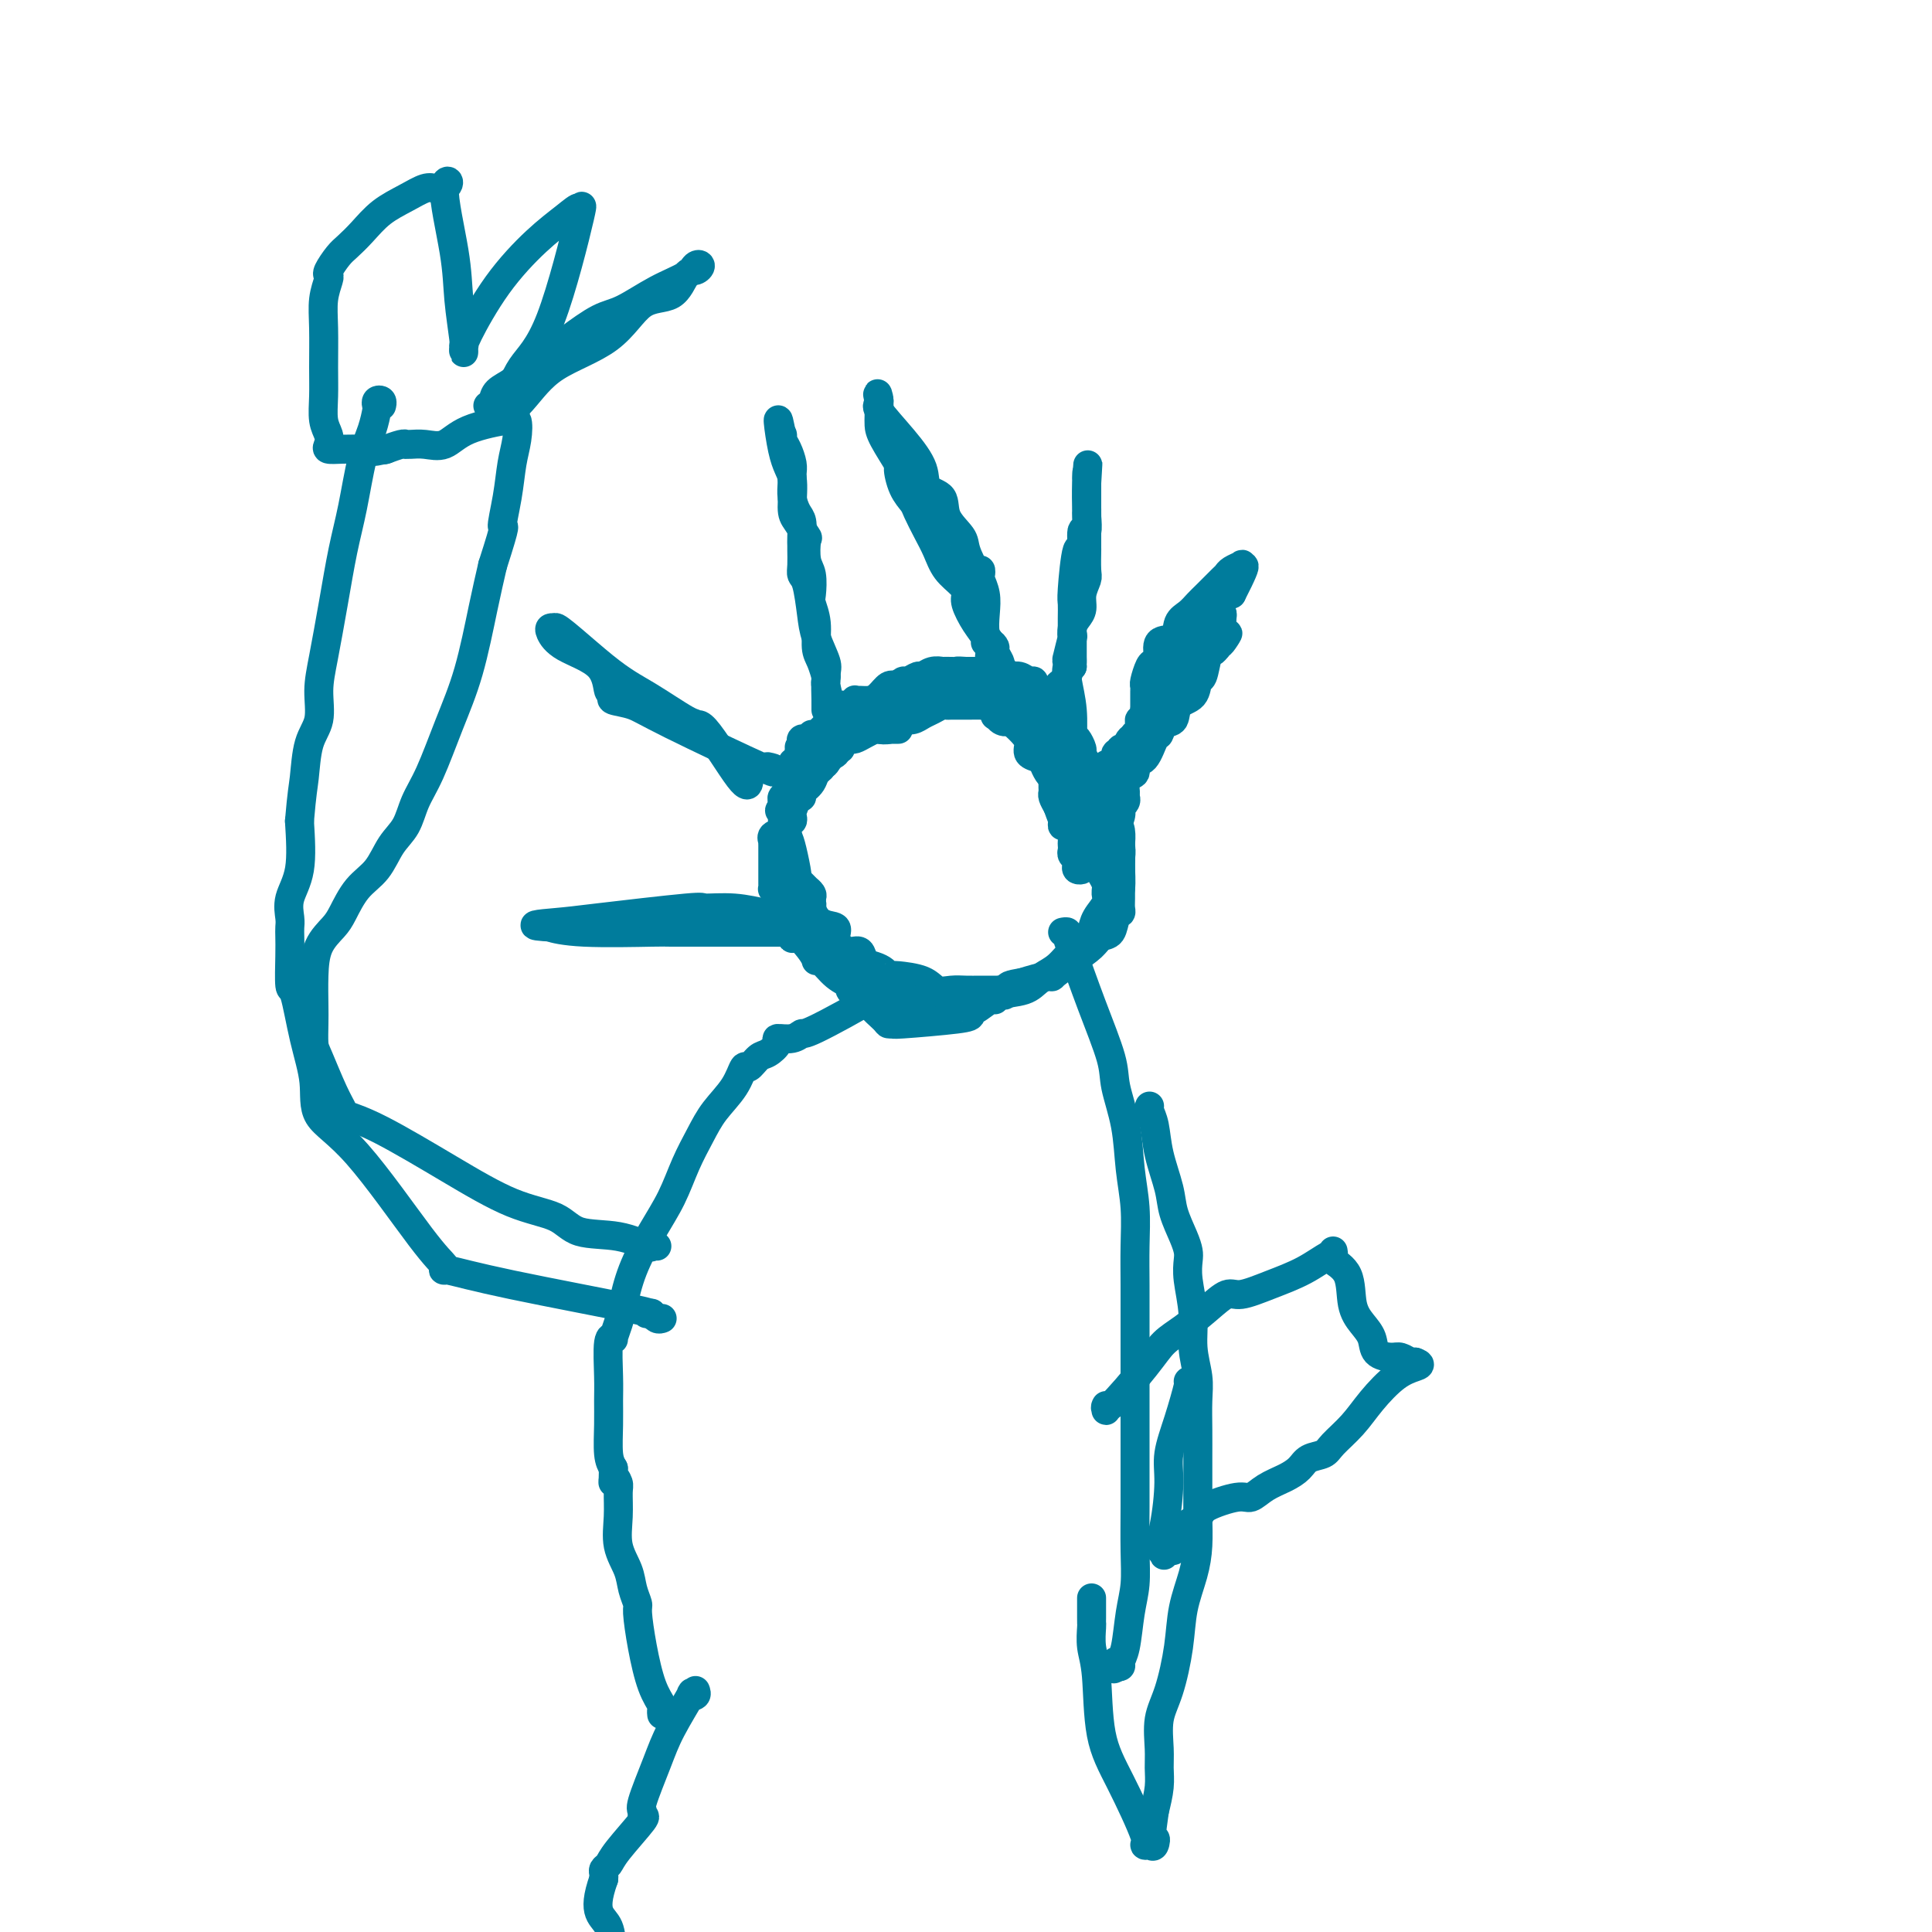 <svg viewBox='0 0 400 400' version='1.1' xmlns='http://www.w3.org/2000/svg' xmlns:xlink='http://www.w3.org/1999/xlink'><g fill='none' stroke='#007C9C' stroke-width='6' stroke-linecap='round' stroke-linejoin='round'><path d='M186,151c-0.335,-0.000 -0.669,-0.001 -1,0c-0.331,0.001 -0.657,0.003 -1,0c-0.343,-0.003 -0.701,-0.011 -1,0c-0.299,0.011 -0.539,0.041 -1,0c-0.461,-0.041 -1.142,-0.154 -2,0c-0.858,0.154 -1.892,0.576 -3,1c-1.108,0.424 -2.289,0.849 -3,1c-0.711,0.151 -0.951,0.029 -1,0c-0.049,-0.029 0.093,0.035 0,0c-0.093,-0.035 -0.420,-0.169 -1,0c-0.580,0.169 -1.412,0.641 -2,1c-0.588,0.359 -0.931,0.603 -1,1c-0.069,0.397 0.137,0.946 0,1c-0.137,0.054 -0.615,-0.385 -1,0c-0.385,0.385 -0.676,1.596 -1,2c-0.324,0.404 -0.679,0.001 -1,0c-0.321,-0.001 -0.607,0.399 -1,1c-0.393,0.601 -0.894,1.404 -1,2c-0.106,0.596 0.182,0.986 0,1c-0.182,0.014 -0.833,-0.347 -1,0c-0.167,0.347 0.151,1.402 0,2c-0.151,0.598 -0.771,0.738 -1,1c-0.229,0.262 -0.065,0.646 0,1c0.065,0.354 0.033,0.677 0,1'/><path d='M162,167c-1.224,1.870 -0.286,0.046 0,0c0.286,-0.046 -0.082,1.686 0,3c0.082,1.314 0.613,2.211 1,3c0.387,0.789 0.630,1.469 1,3c0.370,1.531 0.869,3.912 1,5c0.131,1.088 -0.105,0.883 0,1c0.105,0.117 0.550,0.556 1,1c0.450,0.444 0.904,0.894 1,1c0.096,0.106 -0.166,-0.133 0,0c0.166,0.133 0.760,0.637 1,1c0.240,0.363 0.127,0.587 0,1c-0.127,0.413 -0.266,1.017 0,2c0.266,0.983 0.939,2.345 2,3c1.061,0.655 2.512,0.605 3,1c0.488,0.395 0.014,1.237 0,2c-0.014,0.763 0.433,1.447 1,2c0.567,0.553 1.255,0.974 2,1c0.745,0.026 1.547,-0.343 2,0c0.453,0.343 0.556,1.398 1,2c0.444,0.602 1.229,0.749 2,1c0.771,0.251 1.530,0.605 2,1c0.470,0.395 0.653,0.831 1,1c0.347,0.169 0.858,0.070 1,0c0.142,-0.070 -0.086,-0.110 1,0c1.086,0.110 3.487,0.369 5,1c1.513,0.631 2.139,1.633 3,2c0.861,0.367 1.957,0.098 3,0c1.043,-0.098 2.032,-0.026 3,0c0.968,0.026 1.914,0.007 3,0c1.086,-0.007 2.310,-0.002 3,0c0.690,0.002 0.845,0.001 1,0'/><path d='M207,205c2.183,-0.177 1.140,-0.618 2,-1c0.860,-0.382 3.621,-0.704 5,-1c1.379,-0.296 1.374,-0.567 2,-1c0.626,-0.433 1.884,-1.029 3,-2c1.116,-0.971 2.092,-2.318 3,-3c0.908,-0.682 1.748,-0.699 2,-1c0.252,-0.301 -0.082,-0.885 0,-1c0.082,-0.115 0.582,0.240 1,0c0.418,-0.240 0.754,-1.075 1,-2c0.246,-0.925 0.402,-1.940 1,-3c0.598,-1.060 1.639,-2.165 2,-3c0.361,-0.835 0.041,-1.400 0,-2c-0.041,-0.600 0.197,-1.234 0,-2c-0.197,-0.766 -0.830,-1.664 -1,-2c-0.170,-0.336 0.124,-0.111 0,-1c-0.124,-0.889 -0.665,-2.892 -1,-4c-0.335,-1.108 -0.466,-1.321 -1,-2c-0.534,-0.679 -1.473,-1.824 -2,-3c-0.527,-1.176 -0.641,-2.384 -1,-3c-0.359,-0.616 -0.961,-0.641 -1,-1c-0.039,-0.359 0.485,-1.052 0,-2c-0.485,-0.948 -1.980,-2.151 -3,-3c-1.020,-0.849 -1.565,-1.344 -2,-2c-0.435,-0.656 -0.760,-1.474 -1,-2c-0.240,-0.526 -0.397,-0.761 -1,-1c-0.603,-0.239 -1.654,-0.484 -2,-1c-0.346,-0.516 0.012,-1.304 0,-2c-0.012,-0.696 -0.395,-1.300 -1,-2c-0.605,-0.700 -1.432,-1.496 -2,-2c-0.568,-0.504 -0.877,-0.715 -1,-1c-0.123,-0.285 -0.062,-0.642 0,-1'/><path d='M209,148c-2.147,-2.796 -1.013,-1.285 -1,-1c0.013,0.285 -1.094,-0.656 -2,-1c-0.906,-0.344 -1.612,-0.092 -2,0c-0.388,0.092 -0.457,0.025 -1,0c-0.543,-0.025 -1.559,-0.008 -2,0c-0.441,0.008 -0.306,0.005 -1,0c-0.694,-0.005 -2.216,-0.013 -3,0c-0.784,0.013 -0.829,0.046 -1,0c-0.171,-0.046 -0.469,-0.170 -1,0c-0.531,0.170 -1.295,0.634 -2,1c-0.705,0.366 -1.352,0.633 -2,1c-0.648,0.367 -1.297,0.834 -2,1c-0.703,0.166 -1.460,0.029 -2,0c-0.540,-0.029 -0.865,0.048 -1,0c-0.135,-0.048 -0.082,-0.223 0,0c0.082,0.223 0.191,0.844 0,1c-0.191,0.156 -0.684,-0.151 -1,0c-0.316,0.151 -0.456,0.762 -1,1c-0.544,0.238 -1.494,0.102 -2,0c-0.506,-0.102 -0.569,-0.171 -1,0c-0.431,0.171 -1.229,0.581 -2,1c-0.771,0.419 -1.513,0.847 -2,1c-0.487,0.153 -0.718,0.032 -1,0c-0.282,-0.032 -0.613,0.027 -1,0c-0.387,-0.027 -0.828,-0.140 -1,0c-0.172,0.140 -0.074,0.532 0,1c0.074,0.468 0.123,1.012 0,1c-0.123,-0.012 -0.418,-0.580 -1,0c-0.582,0.580 -1.452,2.309 -2,3c-0.548,0.691 -0.774,0.346 -1,0'/><path d='M170,158c-0.818,0.846 -0.863,0.462 -1,1c-0.137,0.538 -0.366,1.999 -1,3c-0.634,1.001 -1.671,1.543 -2,2c-0.329,0.457 0.052,0.829 0,1c-0.052,0.171 -0.535,0.143 -1,0c-0.465,-0.143 -0.911,-0.399 -1,0c-0.089,0.399 0.179,1.455 0,2c-0.179,0.545 -0.804,0.581 -1,1c-0.196,0.419 0.039,1.221 0,2c-0.039,0.779 -0.350,1.533 -1,2c-0.650,0.467 -1.638,0.646 -2,1c-0.362,0.354 -0.097,0.882 0,1c0.097,0.118 0.026,-0.174 0,0c-0.026,0.174 -0.007,0.813 0,1c0.007,0.187 0.002,-0.077 0,0c-0.002,0.077 -0.000,0.494 0,1c0.000,0.506 -0.001,1.102 0,2c0.001,0.898 0.003,2.097 0,3c-0.003,0.903 -0.012,1.510 0,2c0.012,0.490 0.045,0.862 0,1c-0.045,0.138 -0.170,0.040 0,0c0.170,-0.040 0.633,-0.022 1,1c0.367,1.022 0.638,3.048 1,4c0.362,0.952 0.815,0.830 1,1c0.185,0.170 0.101,0.633 0,1c-0.101,0.367 -0.220,0.637 0,1c0.220,0.363 0.777,0.818 1,1c0.223,0.182 0.111,0.091 0,0'/><path d='M164,193c0.390,2.887 -0.633,0.104 0,0c0.633,-0.104 2.924,2.472 4,4c1.076,1.528 0.939,2.007 1,2c0.061,-0.007 0.322,-0.499 1,0c0.678,0.499 1.773,1.989 3,3c1.227,1.011 2.585,1.542 3,2c0.415,0.458 -0.113,0.844 0,1c0.113,0.156 0.867,0.084 1,0c0.133,-0.084 -0.354,-0.180 0,0c0.354,0.180 1.548,0.637 4,1c2.452,0.363 6.160,0.634 8,1c1.840,0.366 1.810,0.827 2,1c0.190,0.173 0.600,0.057 1,0c0.400,-0.057 0.790,-0.054 1,0c0.210,0.054 0.241,0.158 1,0c0.759,-0.158 2.245,-0.578 3,-1c0.755,-0.422 0.780,-0.844 1,-1c0.220,-0.156 0.634,-0.044 1,0c0.366,0.044 0.683,0.022 1,0'/><path d='M200,206c3.971,0.002 4.399,0.008 5,0c0.601,-0.008 1.374,-0.030 2,0c0.626,0.030 1.105,0.113 1,0c-0.105,-0.113 -0.794,-0.423 0,-1c0.794,-0.577 3.071,-1.420 5,-2c1.929,-0.580 3.509,-0.896 4,-1c0.491,-0.104 -0.107,0.005 0,0c0.107,-0.005 0.920,-0.124 1,0c0.080,0.124 -0.574,0.491 0,0c0.574,-0.491 2.377,-1.841 4,-3c1.623,-1.159 3.066,-2.128 4,-3c0.934,-0.872 1.361,-1.648 2,-2c0.639,-0.352 1.492,-0.282 2,-1c0.508,-0.718 0.672,-2.226 1,-3c0.328,-0.774 0.820,-0.816 1,-1c0.180,-0.184 0.048,-0.511 0,-1c-0.048,-0.489 -0.013,-1.141 0,-2c0.013,-0.859 0.003,-1.923 0,-3c-0.003,-1.077 -0.001,-2.165 0,-3c0.001,-0.835 0.000,-1.418 0,-2'/><path d='M232,178c0.158,-2.290 0.052,-2.017 0,-2c-0.052,0.017 -0.051,-0.224 0,-1c0.051,-0.776 0.152,-2.089 0,-3c-0.152,-0.911 -0.556,-1.421 -1,-2c-0.444,-0.579 -0.927,-1.225 -1,-2c-0.073,-0.775 0.265,-1.677 0,-2c-0.265,-0.323 -1.133,-0.065 -2,-1c-0.867,-0.935 -1.734,-3.061 -2,-4c-0.266,-0.939 0.069,-0.690 0,-1c-0.069,-0.310 -0.543,-1.180 -1,-2c-0.457,-0.820 -0.899,-1.590 -1,-2c-0.101,-0.410 0.139,-0.461 0,-1c-0.139,-0.539 -0.657,-1.567 -1,-2c-0.343,-0.433 -0.511,-0.273 -1,-1c-0.489,-0.727 -1.297,-2.341 -2,-3c-0.703,-0.659 -1.299,-0.361 -2,-1c-0.701,-0.639 -1.508,-2.214 -2,-3c-0.492,-0.786 -0.670,-0.784 -1,-1c-0.330,-0.216 -0.812,-0.650 -1,-1c-0.188,-0.350 -0.082,-0.614 0,-1c0.082,-0.386 0.139,-0.892 0,-1c-0.139,-0.108 -0.474,0.181 -1,0c-0.526,-0.181 -1.243,-0.833 -2,-1c-0.757,-0.167 -1.554,0.151 -2,0c-0.446,-0.151 -0.542,-0.773 -1,-1c-0.458,-0.227 -1.277,-0.061 -2,0c-0.723,0.061 -1.348,0.016 -2,0c-0.652,-0.016 -1.329,-0.005 -2,0c-0.671,0.005 -1.335,0.002 -2,0'/><path d='M200,139c-2.128,-0.155 -1.949,-0.043 -2,0c-0.051,0.043 -0.332,0.015 -1,0c-0.668,-0.015 -1.722,-0.019 -2,0c-0.278,0.019 0.220,0.062 0,0c-0.220,-0.062 -1.158,-0.228 -2,0c-0.842,0.228 -1.588,0.849 -2,1c-0.412,0.151 -0.489,-0.167 -1,0c-0.511,0.167 -1.456,0.819 -2,1c-0.544,0.181 -0.685,-0.110 -1,0c-0.315,0.110 -0.802,0.622 -1,1c-0.198,0.378 -0.107,0.622 0,1c0.107,0.378 0.232,0.889 0,1c-0.232,0.111 -0.819,-0.177 -1,0c-0.181,0.177 0.043,0.821 0,1c-0.043,0.179 -0.353,-0.105 -1,0c-0.647,0.105 -1.629,0.601 -2,1c-0.371,0.399 -0.130,0.702 0,1c0.130,0.298 0.150,0.590 0,1c-0.150,0.410 -0.470,0.937 -1,1c-0.530,0.063 -1.269,-0.338 -2,0c-0.731,0.338 -1.452,1.414 -2,2c-0.548,0.586 -0.922,0.682 -1,1c-0.078,0.318 0.138,0.859 0,1c-0.138,0.141 -0.632,-0.117 -1,0c-0.368,0.117 -0.610,0.609 -1,1c-0.390,0.391 -0.928,0.682 -1,1c-0.072,0.318 0.321,0.663 0,1c-0.321,0.337 -1.356,0.668 -2,1c-0.644,0.332 -0.898,0.666 -1,1c-0.102,0.334 -0.051,0.667 0,1'/><path d='M170,159c-2.791,2.798 -1.269,0.792 -1,0c0.269,-0.792 -0.715,-0.371 -1,0c-0.285,0.371 0.130,0.690 0,1c-0.130,0.310 -0.804,0.610 -1,1c-0.196,0.390 0.087,0.872 0,1c-0.087,0.128 -0.546,-0.096 -1,0c-0.454,0.096 -0.905,0.513 -1,1c-0.095,0.487 0.167,1.044 0,2c-0.167,0.956 -0.763,2.312 -1,3c-0.237,0.688 -0.116,0.708 0,1c0.116,0.292 0.226,0.856 0,1c-0.226,0.144 -0.789,-0.131 -1,0c-0.211,0.131 -0.069,0.668 0,1c0.069,0.332 0.064,0.460 0,1c-0.064,0.540 -0.189,1.492 0,3c0.189,1.508 0.691,3.571 1,5c0.309,1.429 0.426,2.225 1,3c0.574,0.775 1.604,1.531 2,2c0.396,0.469 0.159,0.651 0,1c-0.159,0.349 -0.239,0.864 0,1c0.239,0.136 0.796,-0.108 1,0c0.204,0.108 0.055,0.568 0,1c-0.055,0.432 -0.016,0.838 0,1c0.016,0.162 0.008,0.081 0,0'/><path d='M168,189c1.069,3.050 1.243,1.675 2,2c0.757,0.325 2.098,2.350 3,4c0.902,1.650 1.365,2.926 2,4c0.635,1.074 1.442,1.947 2,3c0.558,1.053 0.869,2.287 1,3c0.131,0.713 0.084,0.905 0,1c-0.084,0.095 -0.206,0.092 0,0c0.206,-0.092 0.739,-0.274 1,0c0.261,0.274 0.249,1.002 1,2c0.751,0.998 2.264,2.264 3,3c0.736,0.736 0.695,0.941 1,1c0.305,0.059 0.957,-0.027 1,0c0.043,0.027 -0.523,0.167 2,0c2.523,-0.167 8.136,-0.641 11,-1c2.864,-0.359 2.978,-0.603 3,-1c0.022,-0.397 -0.047,-0.947 0,-1c0.047,-0.053 0.211,0.390 1,0c0.789,-0.390 2.203,-1.614 3,-2c0.797,-0.386 0.978,0.064 1,0c0.022,-0.064 -0.116,-0.643 1,-1c1.116,-0.357 3.485,-0.493 5,-1c1.515,-0.507 2.177,-1.385 3,-2c0.823,-0.615 1.809,-0.966 2,-1c0.191,-0.034 -0.413,0.249 0,0c0.413,-0.249 1.842,-1.028 3,-2c1.158,-0.972 2.045,-2.135 3,-3c0.955,-0.865 1.977,-1.433 3,-2'/><path d='M226,195c3.887,-2.260 1.105,-0.409 0,0c-1.105,0.409 -0.532,-0.624 0,-1c0.532,-0.376 1.022,-0.094 1,0c-0.022,0.094 -0.556,-0.001 0,-1c0.556,-0.999 2.203,-2.903 3,-4c0.797,-1.097 0.746,-1.387 1,-2c0.254,-0.613 0.814,-1.548 1,-3c0.186,-1.452 -0.002,-3.421 0,-5c0.002,-1.579 0.194,-2.770 0,-4c-0.194,-1.230 -0.774,-2.500 -1,-4c-0.226,-1.500 -0.098,-3.229 0,-4c0.098,-0.771 0.167,-0.585 0,-1c-0.167,-0.415 -0.570,-1.430 -1,-2c-0.430,-0.570 -0.887,-0.694 -1,-1c-0.113,-0.306 0.119,-0.793 0,-1c-0.119,-0.207 -0.589,-0.135 -1,0c-0.411,0.135 -0.765,0.333 -1,0c-0.235,-0.333 -0.352,-1.196 -1,-2c-0.648,-0.804 -1.827,-1.547 -3,-2c-1.173,-0.453 -2.342,-0.615 -3,-1c-0.658,-0.385 -0.807,-0.994 -1,-1c-0.193,-0.006 -0.431,0.590 -1,0c-0.569,-0.590 -1.468,-2.364 -2,-3c-0.532,-0.636 -0.695,-0.132 -1,0c-0.305,0.132 -0.752,-0.109 -2,-1c-1.248,-0.891 -3.298,-2.432 -4,-3c-0.702,-0.568 -0.058,-0.162 0,0c0.058,0.162 -0.471,0.081 -1,0'/><path d='M208,149c-3.347,-2.344 -0.714,-0.705 0,0c0.714,0.705 -0.492,0.476 -1,0c-0.508,-0.476 -0.319,-1.197 -1,-2c-0.681,-0.803 -2.231,-1.686 -3,-2c-0.769,-0.314 -0.756,-0.060 -1,0c-0.244,0.060 -0.745,-0.075 -1,0c-0.255,0.075 -0.266,0.360 -1,0c-0.734,-0.360 -2.192,-1.364 -4,-2c-1.808,-0.636 -3.965,-0.904 -5,-1c-1.035,-0.096 -0.949,-0.019 -1,0c-0.051,0.019 -0.240,-0.019 -1,0c-0.760,0.019 -2.091,0.096 -3,0c-0.909,-0.096 -1.396,-0.365 -2,0c-0.604,0.365 -1.324,1.365 -2,2c-0.676,0.635 -1.307,0.906 -2,1c-0.693,0.094 -1.446,0.010 -2,0c-0.554,-0.010 -0.909,0.053 -1,0c-0.091,-0.053 0.081,-0.220 0,0c-0.081,0.220 -0.414,0.829 -1,1c-0.586,0.171 -1.426,-0.097 -2,0c-0.574,0.097 -0.882,0.559 -1,1c-0.118,0.441 -0.046,0.859 0,1c0.046,0.141 0.066,0.003 0,0c-0.066,-0.003 -0.218,0.129 -1,1c-0.782,0.871 -2.194,2.482 -3,3c-0.806,0.518 -1.004,-0.058 -1,0c0.004,0.058 0.211,0.750 0,1c-0.211,0.250 -0.840,0.057 -1,0c-0.160,-0.057 0.149,0.023 0,0c-0.149,-0.023 -0.757,-0.149 -1,0c-0.243,0.149 -0.122,0.575 0,1'/><path d='M166,154c-1.193,1.355 -0.176,0.744 0,1c0.176,0.256 -0.488,1.380 -1,2c-0.512,0.620 -0.873,0.737 -1,1c-0.127,0.263 -0.020,0.672 0,1c0.020,0.328 -0.047,0.576 0,1c0.047,0.424 0.209,1.024 0,2c-0.209,0.976 -0.790,2.327 -1,3c-0.210,0.673 -0.049,0.669 0,1c0.049,0.331 -0.012,0.999 0,1c0.012,0.001 0.098,-0.664 0,-1c-0.098,-0.336 -0.381,-0.342 0,-1c0.381,-0.658 1.426,-1.969 2,-3c0.574,-1.031 0.679,-1.782 1,-2c0.321,-0.218 0.860,0.097 1,0c0.140,-0.097 -0.117,-0.607 0,-1c0.117,-0.393 0.609,-0.669 1,-1c0.391,-0.331 0.682,-0.719 1,-1c0.318,-0.281 0.663,-0.457 1,-1c0.337,-0.543 0.668,-1.455 1,-2c0.332,-0.545 0.666,-0.724 1,-1c0.334,-0.276 0.667,-0.650 1,-1c0.333,-0.350 0.667,-0.675 1,-1'/><path d='M174,151c1.907,-2.200 1.176,-0.702 1,0c-0.176,0.702 0.204,0.606 1,0c0.796,-0.606 2.009,-1.721 3,-2c0.991,-0.279 1.760,0.279 3,0c1.240,-0.279 2.949,-1.395 4,-2c1.051,-0.605 1.443,-0.701 2,-1c0.557,-0.299 1.280,-0.802 2,-1c0.720,-0.198 1.436,-0.092 2,0c0.564,0.092 0.977,0.168 1,0c0.023,-0.168 -0.344,-0.581 1,-1c1.344,-0.419 4.400,-0.844 6,-1c1.600,-0.156 1.743,-0.045 2,0c0.257,0.045 0.629,0.022 1,0'/><path d='M203,143c4.807,-1.242 2.325,-0.347 1,0c-1.325,0.347 -1.494,0.146 0,0c1.494,-0.146 4.651,-0.238 6,0c1.349,0.238 0.889,0.806 1,1c0.111,0.194 0.794,0.016 1,0c0.206,-0.016 -0.064,0.132 0,1c0.064,0.868 0.461,2.458 1,4c0.539,1.542 1.220,3.037 2,4c0.780,0.963 1.659,1.393 2,2c0.341,0.607 0.144,1.392 0,2c-0.144,0.608 -0.235,1.038 0,1c0.235,-0.038 0.795,-0.543 1,0c0.205,0.543 0.055,2.135 0,3c-0.055,0.865 -0.016,1.005 0,1c0.016,-0.005 0.007,-0.153 0,0c-0.007,0.153 -0.012,0.608 0,1c0.012,0.392 0.042,0.721 0,1c-0.042,0.279 -0.155,0.508 0,1c0.155,0.492 0.577,1.246 1,2'/><path d='M219,167c1.306,3.814 1.072,2.349 1,2c-0.072,-0.349 0.019,0.417 0,1c-0.019,0.583 -0.149,0.983 0,1c0.149,0.017 0.576,-0.350 1,0c0.424,0.350 0.846,1.417 1,2c0.154,0.583 0.040,0.681 0,1c-0.040,0.319 -0.007,0.859 0,1c0.007,0.141 -0.012,-0.117 0,0c0.012,0.117 0.055,0.609 0,1c-0.055,0.391 -0.206,0.680 0,1c0.206,0.320 0.771,0.672 1,1c0.229,0.328 0.121,0.631 0,1c-0.121,0.369 -0.256,0.803 0,1c0.256,0.197 0.904,0.156 1,0c0.096,-0.156 -0.359,-0.427 0,-1c0.359,-0.573 1.531,-1.450 2,-2c0.469,-0.550 0.234,-0.775 0,-1'/><path d='M226,176c0.493,-0.415 0.226,0.048 0,0c-0.226,-0.048 -0.412,-0.607 0,-1c0.412,-0.393 1.420,-0.618 2,-1c0.580,-0.382 0.730,-0.919 1,-1c0.270,-0.081 0.660,0.294 1,0c0.340,-0.294 0.631,-1.259 1,-2c0.369,-0.741 0.817,-1.259 1,-2c0.183,-0.741 0.102,-1.704 0,-2c-0.102,-0.296 -0.224,0.074 0,0c0.224,-0.074 0.795,-0.591 1,-1c0.205,-0.409 0.045,-0.709 0,-1c-0.045,-0.291 0.025,-0.571 0,-1c-0.025,-0.429 -0.145,-1.006 0,-2c0.145,-0.994 0.553,-2.405 1,-3c0.447,-0.595 0.931,-0.375 1,-1c0.069,-0.625 -0.277,-2.095 0,-3c0.277,-0.905 1.177,-1.243 2,-2c0.823,-0.757 1.569,-1.932 2,-3c0.431,-1.068 0.548,-2.028 1,-3c0.452,-0.972 1.239,-1.955 2,-3c0.761,-1.045 1.497,-2.151 2,-3c0.503,-0.849 0.772,-1.440 1,-2c0.228,-0.560 0.413,-1.089 1,-2c0.587,-0.911 1.574,-2.206 2,-3c0.426,-0.794 0.289,-1.089 1,-2c0.711,-0.911 2.268,-2.438 3,-4c0.732,-1.562 0.638,-3.161 1,-4c0.362,-0.839 1.181,-0.920 2,-1'/><path d='M255,123c4.652,-9.046 1.782,-5.159 1,-4c-0.782,1.159 0.524,-0.408 1,-1c0.476,-0.592 0.121,-0.208 0,0c-0.121,0.208 -0.008,0.241 0,0c0.008,-0.241 -0.090,-0.757 0,-1c0.090,-0.243 0.368,-0.213 0,0c-0.368,0.213 -1.383,0.609 -2,1c-0.617,0.391 -0.836,0.776 -1,1c-0.164,0.224 -0.272,0.285 -1,1c-0.728,0.715 -2.077,2.084 -3,3c-0.923,0.916 -1.421,1.381 -2,2c-0.579,0.619 -1.237,1.393 -2,2c-0.763,0.607 -1.629,1.048 -2,2c-0.371,0.952 -0.246,2.416 -1,3c-0.754,0.584 -2.387,0.287 -3,1c-0.613,0.713 -0.207,2.436 0,3c0.207,0.564 0.213,-0.031 0,0c-0.213,0.031 -0.646,0.690 -1,1c-0.354,0.310 -0.631,0.273 -1,1c-0.369,0.727 -0.831,2.218 -1,3c-0.169,0.782 -0.045,0.856 0,1c0.045,0.144 0.012,0.358 0,1c-0.012,0.642 -0.003,1.711 0,2c0.003,0.289 0.001,-0.203 0,0c-0.001,0.203 -0.000,1.102 0,2'/><path d='M237,147c-0.480,2.330 -0.180,1.154 0,1c0.180,-0.154 0.241,0.715 0,1c-0.241,0.285 -0.782,-0.013 -1,0c-0.218,0.013 -0.111,0.337 0,1c0.111,0.663 0.227,1.666 0,2c-0.227,0.334 -0.796,0.000 -1,0c-0.204,-0.000 -0.042,0.333 0,1c0.042,0.667 -0.035,1.666 0,2c0.035,0.334 0.181,0.001 0,0c-0.181,-0.001 -0.690,0.328 -1,1c-0.310,0.672 -0.423,1.685 -1,2c-0.577,0.315 -1.619,-0.069 -2,0c-0.381,0.069 -0.101,0.592 0,1c0.101,0.408 0.024,0.700 0,1c-0.024,0.300 0.004,0.609 0,1c-0.004,0.391 -0.040,0.864 0,1c0.040,0.136 0.154,-0.066 0,0c-0.154,0.066 -0.577,0.399 -1,1c-0.423,0.601 -0.845,1.469 -1,2c-0.155,0.531 -0.044,0.723 0,1c0.044,0.277 0.022,0.638 0,1'/><path d='M229,167c-1.301,3.104 -0.553,0.863 0,0c0.553,-0.863 0.913,-0.348 1,0c0.087,0.348 -0.097,0.531 0,0c0.097,-0.531 0.477,-1.774 1,-3c0.523,-1.226 1.191,-2.434 2,-3c0.809,-0.566 1.761,-0.489 2,-1c0.239,-0.511 -0.235,-1.608 0,-2c0.235,-0.392 1.181,-0.078 2,-1c0.819,-0.922 1.513,-3.080 2,-4c0.487,-0.920 0.768,-0.601 1,-1c0.232,-0.399 0.415,-1.516 1,-2c0.585,-0.484 1.571,-0.336 2,-1c0.429,-0.664 0.300,-2.140 1,-3c0.700,-0.860 2.229,-1.105 3,-2c0.771,-0.895 0.784,-2.439 1,-3c0.216,-0.561 0.635,-0.140 1,-1c0.365,-0.860 0.675,-3.001 1,-4c0.325,-0.999 0.664,-0.857 1,-1c0.336,-0.143 0.668,-0.572 1,-1'/><path d='M252,134c3.785,-5.267 1.746,-1.935 1,-1c-0.746,0.935 -0.200,-0.526 0,-1c0.200,-0.474 0.054,0.041 0,0c-0.054,-0.041 -0.017,-0.638 0,-1c0.017,-0.362 0.015,-0.489 0,-1c-0.015,-0.511 -0.042,-1.407 0,-2c0.042,-0.593 0.155,-0.884 0,-1c-0.155,-0.116 -0.577,-0.058 -1,0'/><path d='M252,127c0.094,-0.868 0.328,0.462 0,1c-0.328,0.538 -1.219,0.283 -2,1c-0.781,0.717 -1.453,2.404 -2,3c-0.547,0.596 -0.968,0.099 -1,0c-0.032,-0.099 0.326,0.198 0,1c-0.326,0.802 -1.337,2.108 -2,3c-0.663,0.892 -0.980,1.370 -1,2c-0.020,0.630 0.257,1.411 0,2c-0.257,0.589 -1.049,0.985 -2,2c-0.951,1.015 -2.063,2.649 -3,4c-0.937,1.351 -1.699,2.418 -2,3c-0.301,0.582 -0.140,0.679 0,1c0.140,0.321 0.259,0.864 0,1c-0.259,0.136 -0.897,-0.137 -1,0c-0.103,0.137 0.327,0.682 0,1c-0.327,0.318 -1.412,0.409 -2,1c-0.588,0.591 -0.679,1.683 -1,2c-0.321,0.317 -0.873,-0.140 -1,0c-0.127,0.140 0.170,0.877 0,1c-0.170,0.123 -0.809,-0.367 -1,0c-0.191,0.367 0.065,1.591 0,2c-0.065,0.409 -0.452,0.004 -1,0c-0.548,-0.004 -1.256,0.395 -2,1c-0.744,0.605 -1.522,1.416 -2,2c-0.478,0.584 -0.654,0.940 -1,1c-0.346,0.060 -0.862,-0.176 -1,0c-0.138,0.176 0.104,0.765 0,1c-0.104,0.235 -0.552,0.118 -1,0'/><path d='M223,163c-2.012,1.462 -0.543,-0.384 0,-1c0.543,-0.616 0.160,-0.004 0,0c-0.160,0.004 -0.095,-0.602 0,-1c0.095,-0.398 0.221,-0.589 0,-1c-0.221,-0.411 -0.790,-1.042 -1,-2c-0.210,-0.958 -0.060,-2.245 0,-3c0.060,-0.755 0.029,-0.980 0,-1c-0.029,-0.020 -0.058,0.166 0,-1c0.058,-1.166 0.201,-3.684 0,-6c-0.201,-2.316 -0.746,-4.431 -1,-6c-0.254,-1.569 -0.215,-2.591 0,-3c0.215,-0.409 0.608,-0.204 1,0'/><path d='M222,138c-0.155,-4.020 -0.042,-1.569 0,-1c0.042,0.569 0.011,-0.744 0,-1c-0.011,-0.256 -0.004,0.545 0,0c0.004,-0.545 0.004,-2.436 0,-4c-0.004,-1.564 -0.011,-2.799 0,-4c0.011,-1.201 0.040,-2.366 0,-3c-0.040,-0.634 -0.151,-0.738 0,-3c0.151,-2.262 0.562,-6.683 1,-8c0.438,-1.317 0.902,0.472 1,0c0.098,-0.472 -0.170,-3.203 0,-4c0.170,-0.797 0.778,0.340 1,0c0.222,-0.340 0.060,-2.158 0,-3c-0.060,-0.842 -0.016,-0.707 0,-1c0.016,-0.293 0.004,-1.015 0,-1c-0.004,0.015 -0.001,0.766 0,0c0.001,-0.766 0.000,-3.051 0,-4c-0.000,-0.949 -0.000,-0.563 0,-1c0.000,-0.437 0.000,-1.696 0,-2c-0.000,-0.304 -0.000,0.348 0,1'/><path d='M225,99c0.464,-6.041 0.124,-1.642 0,1c-0.124,2.642 -0.033,3.527 0,5c0.033,1.473 0.009,3.533 0,5c-0.009,1.467 -0.001,2.342 0,3c0.001,0.658 -0.004,1.099 0,1c0.004,-0.099 0.016,-0.739 0,0c-0.016,0.739 -0.060,2.855 0,4c0.060,1.145 0.222,1.317 0,2c-0.222,0.683 -0.830,1.876 -1,3c-0.170,1.124 0.099,2.178 0,3c-0.099,0.822 -0.566,1.412 -1,2c-0.434,0.588 -0.835,1.174 -1,2c-0.165,0.826 -0.095,1.891 0,2c0.095,0.109 0.214,-0.739 0,0c-0.214,0.739 -0.761,3.066 -1,4c-0.239,0.934 -0.169,0.474 0,1c0.169,0.526 0.439,2.037 0,3c-0.439,0.963 -1.586,1.378 -2,2c-0.414,0.622 -0.096,1.451 0,2c0.096,0.549 -0.031,0.817 0,1c0.031,0.183 0.218,0.281 0,1c-0.218,0.719 -0.842,2.059 -1,3c-0.158,0.941 0.150,1.484 0,2c-0.150,0.516 -0.757,1.005 -1,1c-0.243,-0.005 -0.121,-0.502 0,-1'/><path d='M217,151c-0.917,3.769 0.290,0.691 0,-1c-0.290,-1.691 -2.077,-1.996 -3,-3c-0.923,-1.004 -0.983,-2.707 -2,-4c-1.017,-1.293 -2.990,-2.178 -4,-3c-1.010,-0.822 -1.058,-1.583 -1,-2c0.058,-0.417 0.222,-0.489 0,-1c-0.222,-0.511 -0.828,-1.459 -1,-2c-0.172,-0.541 0.092,-0.674 0,-1c-0.092,-0.326 -0.540,-0.843 -1,-1c-0.460,-0.157 -0.932,0.047 -1,0c-0.068,-0.047 0.268,-0.344 0,-1c-0.268,-0.656 -1.139,-1.672 -2,-3c-0.861,-1.328 -1.711,-2.966 -2,-4c-0.289,-1.034 -0.016,-1.462 0,-2c0.016,-0.538 -0.223,-1.187 -1,-2c-0.777,-0.813 -2.091,-1.789 -3,-3c-0.909,-1.211 -1.413,-2.657 -2,-4c-0.587,-1.343 -1.258,-2.581 -2,-4c-0.742,-1.419 -1.555,-3.017 -2,-4c-0.445,-0.983 -0.522,-1.352 -1,-2c-0.478,-0.648 -1.358,-1.577 -2,-3c-0.642,-1.423 -1.048,-3.340 -1,-4c0.048,-0.660 0.549,-0.064 0,-1c-0.549,-0.936 -2.147,-3.403 -3,-5c-0.853,-1.597 -0.961,-2.323 -1,-3c-0.039,-0.677 -0.011,-1.305 0,-2c0.011,-0.695 0.003,-1.456 0,-2c-0.003,-0.544 -0.001,-0.870 0,-1c0.001,-0.130 0.000,-0.065 0,0'/><path d='M182,83c-0.709,-2.830 0.017,-0.906 0,0c-0.017,0.906 -0.778,0.793 0,2c0.778,1.207 3.095,3.732 5,6c1.905,2.268 3.397,4.277 4,6c0.603,1.723 0.318,3.159 1,4c0.682,0.841 2.333,1.088 3,2c0.667,0.912 0.350,2.488 1,4c0.650,1.512 2.265,2.958 3,4c0.735,1.042 0.588,1.678 1,3c0.412,1.322 1.382,3.329 2,4c0.618,0.671 0.884,0.005 1,0c0.116,-0.005 0.083,0.649 0,1c-0.083,0.351 -0.215,0.397 0,1c0.215,0.603 0.776,1.761 1,3c0.224,1.239 0.112,2.557 0,4c-0.112,1.443 -0.222,3.010 0,4c0.222,0.990 0.778,1.403 1,2c0.222,0.597 0.112,1.378 0,2c-0.112,0.622 -0.226,1.084 0,2c0.226,0.916 0.793,2.287 1,3c0.207,0.713 0.056,0.769 0,1c-0.056,0.231 -0.016,0.637 0,1c0.016,0.363 0.008,0.681 0,1'/><path d='M206,143c0.619,4.292 0.166,2.522 0,2c-0.166,-0.522 -0.045,0.206 0,1c0.045,0.794 0.013,1.656 0,2c-0.013,0.344 -0.006,0.172 0,0'/><path d='M171,147c0.001,-0.273 0.002,-0.546 0,-1c-0.002,-0.454 -0.007,-1.090 0,-1c0.007,0.090 0.027,0.904 0,0c-0.027,-0.904 -0.101,-3.527 0,-5c0.101,-1.473 0.377,-1.795 0,-3c-0.377,-1.205 -1.407,-3.294 -2,-5c-0.593,-1.706 -0.747,-3.028 -1,-5c-0.253,-1.972 -0.604,-4.594 -1,-6c-0.396,-1.406 -0.838,-1.597 -1,-2c-0.162,-0.403 -0.043,-1.018 0,-2c0.043,-0.982 0.009,-2.331 0,-3c-0.009,-0.669 0.008,-0.657 0,-1c-0.008,-0.343 -0.041,-1.040 0,-2c0.041,-0.960 0.154,-2.183 0,-3c-0.154,-0.817 -0.576,-1.229 -1,-2c-0.424,-0.771 -0.848,-1.901 -1,-3c-0.152,-1.099 -0.030,-2.168 0,-3c0.030,-0.832 -0.030,-1.429 0,-2c0.030,-0.571 0.152,-1.117 0,-2c-0.152,-0.883 -0.577,-2.103 -1,-3c-0.423,-0.897 -0.845,-1.472 -1,-2c-0.155,-0.528 -0.044,-1.008 0,-1c0.044,0.008 0.022,0.504 0,1'/><path d='M162,91c-1.516,-8.486 -0.805,-1.702 0,2c0.805,3.702 1.704,4.323 2,6c0.296,1.677 -0.013,4.410 0,6c0.013,1.590 0.347,2.038 1,3c0.653,0.962 1.625,2.440 2,3c0.375,0.560 0.152,0.204 0,1c-0.152,0.796 -0.233,2.746 0,4c0.233,1.254 0.780,1.813 1,3c0.220,1.187 0.114,3.002 0,4c-0.114,0.998 -0.237,1.179 0,2c0.237,0.821 0.834,2.282 1,4c0.166,1.718 -0.099,3.693 0,5c0.099,1.307 0.562,1.944 1,3c0.438,1.056 0.852,2.530 1,3c0.148,0.470 0.029,-0.063 0,0c-0.029,0.063 0.031,0.721 0,1c-0.031,0.279 -0.153,0.178 0,1c0.153,0.822 0.580,2.568 1,4c0.420,1.432 0.834,2.552 1,3c0.166,0.448 0.083,0.224 0,0'/><path d='M160,159c-0.830,-0.242 -1.659,-0.485 -1,0c0.659,0.485 2.807,1.697 -1,0c-3.807,-1.697 -13.569,-6.302 -19,-9c-5.431,-2.698 -6.530,-3.489 -8,-4c-1.470,-0.511 -3.309,-0.741 -4,-1c-0.691,-0.259 -0.233,-0.547 0,-1c0.233,-0.453 0.241,-1.070 0,-1c-0.241,0.070 -0.731,0.828 -1,0c-0.269,-0.828 -0.318,-3.241 -2,-5c-1.682,-1.759 -4.997,-2.863 -7,-4c-2.003,-1.137 -2.693,-2.306 -3,-3c-0.307,-0.694 -0.231,-0.913 0,-1c0.231,-0.087 0.615,-0.044 1,0'/><path d='M115,130c-0.016,-0.794 5.943,4.722 10,8c4.057,3.278 6.212,4.319 9,6c2.788,1.681 6.207,4.004 8,5c1.793,0.996 1.959,0.666 2,1c0.041,0.334 -0.041,1.333 0,1c0.041,-0.333 0.207,-1.996 2,0c1.793,1.996 5.214,7.653 7,10c1.786,2.347 1.939,1.385 2,1c0.061,-0.385 0.031,-0.192 0,0'/><path d='M164,193c0.360,0.000 0.719,0.000 0,0c-0.719,-0.000 -2.517,-0.000 -7,0c-4.483,0.000 -11.649,0.001 -15,0c-3.351,-0.001 -2.885,-0.004 -3,0c-0.115,0.004 -0.810,0.015 -1,0c-0.190,-0.015 0.124,-0.056 -3,0c-3.124,0.056 -9.687,0.207 -14,0c-4.313,-0.207 -6.375,-0.774 -7,-1c-0.625,-0.226 0.188,-0.113 1,0'/><path d='M115,192c-7.846,-0.353 -2.961,-0.737 0,-1c2.961,-0.263 3.999,-0.407 9,-1c5.001,-0.593 13.967,-1.637 18,-2c4.033,-0.363 3.133,-0.045 4,0c0.867,0.045 3.500,-0.184 6,0c2.500,0.184 4.865,0.780 6,1c1.135,0.220 1.038,0.063 1,0c-0.038,-0.063 -0.019,-0.031 0,0'/><path d='M182,206c-0.621,0.063 -1.243,0.126 -1,0c0.243,-0.126 1.349,-0.441 -1,1c-2.349,1.441 -8.155,4.637 -11,6c-2.845,1.363 -2.730,0.894 -3,1c-0.270,0.106 -0.926,0.786 -2,1c-1.074,0.214 -2.568,-0.040 -3,0c-0.432,0.040 0.197,0.372 0,1c-0.197,0.628 -1.220,1.552 -2,2c-0.780,0.448 -1.318,0.418 -2,1c-0.682,0.582 -1.508,1.774 -2,2c-0.492,0.226 -0.649,-0.515 -1,0c-0.351,0.515 -0.897,2.285 -2,4c-1.103,1.715 -2.762,3.376 -4,5c-1.238,1.624 -2.054,3.212 -3,5c-0.946,1.788 -2.022,3.777 -3,6c-0.978,2.223 -1.858,4.681 -3,7c-1.142,2.319 -2.545,4.499 -4,7c-1.455,2.501 -2.963,5.322 -4,8c-1.037,2.678 -1.602,5.213 -2,7c-0.398,1.787 -0.628,2.827 -1,4c-0.372,1.173 -0.884,2.480 -1,3c-0.116,0.520 0.165,0.254 0,0c-0.165,-0.254 -0.777,-0.497 -1,1c-0.223,1.497 -0.057,4.733 0,7c0.057,2.267 0.005,3.567 0,5c-0.005,1.433 0.037,3.001 0,5c-0.037,1.999 -0.153,4.428 0,6c0.153,1.572 0.577,2.286 1,3'/><path d='M127,304c-0.061,4.586 -0.214,2.550 0,2c0.214,-0.550 0.796,0.386 1,1c0.204,0.614 0.029,0.905 0,2c-0.029,1.095 0.087,2.994 0,5c-0.087,2.006 -0.378,4.119 0,6c0.378,1.881 1.424,3.528 2,5c0.576,1.472 0.682,2.767 1,4c0.318,1.233 0.849,2.404 1,3c0.151,0.596 -0.079,0.618 0,2c0.079,1.382 0.466,4.125 1,7c0.534,2.875 1.215,5.881 2,8c0.785,2.119 1.674,3.352 2,4c0.326,0.648 0.088,0.713 0,1c-0.088,0.287 -0.025,0.796 0,1c0.025,0.204 0.013,0.102 0,0'/><path d='M220,193c0.429,-0.090 0.858,-0.180 1,0c0.142,0.180 -0.002,0.632 0,1c0.002,0.368 0.151,0.654 1,3c0.849,2.346 2.398,6.754 4,11c1.602,4.246 3.256,8.331 4,11c0.744,2.669 0.578,3.923 1,6c0.422,2.077 1.434,4.979 2,8c0.566,3.021 0.688,6.163 1,9c0.312,2.837 0.816,5.369 1,8c0.184,2.631 0.049,5.359 0,8c-0.049,2.641 -0.013,5.193 0,8c0.013,2.807 0.004,5.867 0,9c-0.004,3.133 -0.001,6.338 0,9c0.001,2.662 0.001,4.780 0,8c-0.001,3.220 -0.003,7.541 0,11c0.003,3.459 0.012,6.057 0,9c-0.012,2.943 -0.046,6.231 0,9c0.046,2.769 0.171,5.019 0,7c-0.171,1.981 -0.638,3.694 -1,6c-0.362,2.306 -0.619,5.203 -1,7c-0.381,1.797 -0.886,2.492 -1,3c-0.114,0.508 0.162,0.829 0,1c-0.162,0.171 -0.760,0.192 -1,0c-0.240,-0.192 -0.120,-0.596 0,-1'/><path d='M231,344c-0.667,2.667 -0.333,1.333 0,0'/><path d='M137,273c0.083,-0.030 0.167,-0.060 0,0c-0.167,0.060 -0.583,0.208 -1,0c-0.417,-0.208 -0.833,-0.774 -1,-1c-0.167,-0.226 -0.083,-0.113 0,0'/><path d='M135,272c-0.738,-0.014 -1.477,-0.028 -1,0c0.477,0.028 2.168,0.097 -3,-1c-5.168,-1.097 -17.197,-3.359 -25,-5c-7.803,-1.641 -11.382,-2.661 -13,-3c-1.618,-0.339 -1.275,0.005 -1,0c0.275,-0.005 0.482,-0.357 0,-1c-0.482,-0.643 -1.651,-1.577 -5,-6c-3.349,-4.423 -8.876,-12.335 -13,-17c-4.124,-4.665 -6.846,-6.082 -8,-8c-1.154,-1.918 -0.740,-4.337 -1,-7c-0.260,-2.663 -1.194,-5.571 -2,-9c-0.806,-3.429 -1.484,-7.380 -2,-9c-0.516,-1.620 -0.870,-0.908 -1,-2c-0.130,-1.092 -0.037,-3.988 0,-6c0.037,-2.012 0.017,-3.139 0,-4c-0.017,-0.861 -0.032,-1.457 0,-2c0.032,-0.543 0.112,-1.032 0,-2c-0.112,-0.968 -0.415,-2.414 0,-4c0.415,-1.586 1.547,-3.310 2,-6c0.453,-2.690 0.226,-6.345 0,-10'/><path d='M62,170c0.508,-6.006 0.779,-7.021 1,-9c0.221,-1.979 0.391,-4.923 1,-7c0.609,-2.077 1.658,-3.288 2,-5c0.342,-1.712 -0.021,-3.926 0,-6c0.021,-2.074 0.428,-4.006 1,-7c0.572,-2.994 1.309,-7.048 2,-11c0.691,-3.952 1.338,-7.802 2,-11c0.662,-3.198 1.341,-5.746 2,-9c0.659,-3.254 1.300,-7.215 2,-10c0.700,-2.785 1.459,-4.393 2,-6c0.541,-1.607 0.863,-3.211 1,-4c0.137,-0.789 0.089,-0.761 0,-1c-0.089,-0.239 -0.220,-0.744 0,-1c0.220,-0.256 0.790,-0.261 1,0c0.210,0.261 0.060,0.789 0,1c-0.060,0.211 -0.030,0.106 0,0'/><path d='M136,258c-0.434,-0.058 -0.867,-0.116 -1,0c-0.133,0.116 0.035,0.407 -1,0c-1.035,-0.407 -3.273,-1.512 -6,-2c-2.727,-0.488 -5.942,-0.361 -8,-1c-2.058,-0.639 -2.958,-2.045 -5,-3c-2.042,-0.955 -5.225,-1.459 -9,-3c-3.775,-1.541 -8.141,-4.120 -13,-7c-4.859,-2.880 -10.212,-6.060 -14,-8c-3.788,-1.940 -6.010,-2.639 -7,-3c-0.990,-0.361 -0.749,-0.382 -1,-1c-0.251,-0.618 -0.995,-1.832 -2,-4c-1.005,-2.168 -2.269,-5.288 -3,-7c-0.731,-1.712 -0.927,-2.015 -1,-3c-0.073,-0.985 -0.024,-2.652 0,-4c0.024,-1.348 0.022,-2.379 0,-4c-0.022,-1.621 -0.065,-3.834 0,-6c0.065,-2.166 0.237,-4.286 1,-6c0.763,-1.714 2.118,-3.021 3,-4c0.882,-0.979 1.290,-1.629 2,-3c0.710,-1.371 1.723,-3.465 3,-5c1.277,-1.535 2.820,-2.513 4,-4c1.180,-1.487 1.999,-3.482 3,-5c1.001,-1.518 2.186,-2.559 3,-4c0.814,-1.441 1.257,-3.282 2,-5c0.743,-1.718 1.785,-3.314 3,-6c1.215,-2.686 2.604,-6.462 4,-10c1.396,-3.538 2.799,-6.837 4,-11c1.201,-4.163 2.200,-9.189 3,-13c0.800,-3.811 1.400,-6.405 2,-9'/><path d='M102,117c3.189,-9.898 2.162,-7.644 2,-8c-0.162,-0.356 0.540,-3.321 1,-6c0.460,-2.679 0.676,-5.073 1,-7c0.324,-1.927 0.754,-3.387 1,-5c0.246,-1.613 0.307,-3.377 0,-4c-0.307,-0.623 -0.980,-0.104 -1,0c-0.020,0.104 0.615,-0.207 -1,0c-1.615,0.207 -5.480,0.931 -8,2c-2.520,1.069 -3.694,2.483 -5,3c-1.306,0.517 -2.743,0.138 -4,0c-1.257,-0.138 -2.334,-0.033 -3,0c-0.666,0.033 -0.922,-0.005 -1,0c-0.078,0.005 0.020,0.053 0,0c-0.020,-0.053 -0.159,-0.207 -1,0c-0.841,0.207 -2.383,0.773 -3,1c-0.617,0.227 -0.308,0.113 0,0'/><path d='M80,93c-4.378,0.928 -1.821,0.249 -1,0c0.821,-0.249 -0.092,-0.069 -1,0c-0.908,0.069 -1.812,0.027 -3,0c-1.188,-0.027 -2.662,-0.039 -4,0c-1.338,0.039 -2.541,0.129 -3,0c-0.459,-0.129 -0.176,-0.478 0,-1c0.176,-0.522 0.244,-1.219 0,-2c-0.244,-0.781 -0.798,-1.646 -1,-3c-0.202,-1.354 -0.050,-3.196 0,-5c0.050,-1.804 -0.000,-3.569 0,-6c0.000,-2.431 0.051,-5.528 0,-8c-0.051,-2.472 -0.204,-4.318 0,-6c0.204,-1.682 0.764,-3.198 1,-4c0.236,-0.802 0.149,-0.888 0,-1c-0.149,-0.112 -0.358,-0.249 0,-1c0.358,-0.751 1.284,-2.116 2,-3c0.716,-0.884 1.220,-1.288 2,-2c0.780,-0.712 1.834,-1.732 3,-3c1.166,-1.268 2.445,-2.785 4,-4c1.555,-1.215 3.386,-2.130 5,-3c1.614,-0.870 3.010,-1.697 4,-2c0.990,-0.303 1.574,-0.082 2,0c0.426,0.082 0.693,0.023 1,0c0.307,-0.023 0.653,-0.012 1,0'/><path d='M92,39c1.902,-1.433 0.156,-2.515 0,0c-0.156,2.515 1.279,8.626 2,13c0.721,4.374 0.729,7.012 1,10c0.271,2.988 0.804,6.328 1,8c0.196,1.672 0.054,1.676 0,2c-0.054,0.324 -0.022,0.969 0,1c0.022,0.031 0.032,-0.550 0,-1c-0.032,-0.450 -0.106,-0.767 1,-3c1.106,-2.233 3.391,-6.380 6,-10c2.609,-3.620 5.541,-6.712 8,-9c2.459,-2.288 4.445,-3.772 6,-5c1.555,-1.228 2.677,-2.201 3,-2c0.323,0.201 -0.155,1.576 0,1c0.155,-0.576 0.942,-3.102 0,1c-0.942,4.102 -3.611,14.834 -6,21c-2.389,6.166 -4.496,7.766 -6,10c-1.504,2.234 -2.405,5.101 -3,7c-0.595,1.899 -0.884,2.828 -1,3c-0.116,0.172 -0.058,-0.414 0,-1'/><path d='M104,85c-0.911,2.843 1.811,0.450 4,-2c2.189,-2.450 3.846,-4.958 7,-7c3.154,-2.042 7.804,-3.618 11,-6c3.196,-2.382 4.938,-5.570 7,-7c2.062,-1.430 4.444,-1.103 6,-2c1.556,-0.897 2.284,-3.020 3,-4c0.716,-0.980 1.419,-0.819 2,-1c0.581,-0.181 1.041,-0.704 1,-1c-0.041,-0.296 -0.581,-0.366 -1,0c-0.419,0.366 -0.716,1.168 -2,2c-1.284,0.832 -3.554,1.693 -6,3c-2.446,1.307 -5.067,3.060 -7,4c-1.933,0.940 -3.179,1.067 -5,2c-1.821,0.933 -4.216,2.673 -6,4c-1.784,1.327 -2.958,2.242 -4,3c-1.042,0.758 -1.953,1.358 -3,2c-1.047,0.642 -2.232,1.324 -3,2c-0.768,0.676 -1.120,1.344 -2,2c-0.880,0.656 -2.287,1.300 -3,2c-0.713,0.700 -0.730,1.458 -1,2c-0.270,0.542 -0.791,0.869 -1,1c-0.209,0.131 -0.104,0.065 0,0'/><path d='M238,229c-0.098,0.216 -0.196,0.433 0,1c0.196,0.567 0.686,1.485 1,3c0.314,1.515 0.452,3.628 1,6c0.548,2.372 1.506,5.005 2,7c0.494,1.995 0.524,3.353 1,5c0.476,1.647 1.400,3.583 2,5c0.600,1.417 0.878,2.317 1,3c0.122,0.683 0.089,1.151 0,2c-0.089,0.849 -0.234,2.080 0,4c0.234,1.920 0.847,4.528 1,7c0.153,2.472 -0.155,4.806 0,7c0.155,2.194 0.774,4.248 1,6c0.226,1.752 0.061,3.201 0,5c-0.061,1.799 -0.016,3.946 0,6c0.016,2.054 0.002,4.014 0,6c-0.002,1.986 0.007,3.999 0,6c-0.007,2.001 -0.028,3.991 0,6c0.028,2.009 0.107,4.038 0,6c-0.107,1.962 -0.400,3.856 -1,6c-0.600,2.144 -1.506,4.538 -2,7c-0.494,2.462 -0.578,4.994 -1,8c-0.422,3.006 -1.184,6.487 -2,9c-0.816,2.513 -1.685,4.057 -2,6c-0.315,1.943 -0.074,4.284 0,6c0.074,1.716 -0.019,2.808 0,4c0.019,1.192 0.148,2.483 0,4c-0.148,1.517 -0.574,3.258 -1,5'/><path d='M239,375c-1.403,9.807 -0.410,6.826 0,6c0.410,-0.826 0.239,0.505 0,1c-0.239,0.495 -0.544,0.156 -1,0c-0.456,-0.156 -1.064,-0.127 -1,0c0.064,0.127 0.798,0.352 0,-2c-0.798,-2.352 -3.128,-7.282 -5,-11c-1.872,-3.718 -3.286,-6.225 -4,-10c-0.714,-3.775 -0.727,-8.818 -1,-12c-0.273,-3.182 -0.805,-4.504 -1,-6c-0.195,-1.496 -0.052,-3.165 0,-4c0.052,-0.835 0.014,-0.837 0,-1c-0.014,-0.163 -0.004,-0.487 0,-1c0.004,-0.513 0.001,-1.215 0,-2c-0.001,-0.785 -0.000,-1.653 0,-2c0.000,-0.347 0.000,-0.174 0,0'/><path d='M144,350c0.141,0.377 0.282,0.753 0,1c-0.282,0.247 -0.987,0.364 -1,0c-0.013,-0.364 0.666,-1.209 0,0c-0.666,1.209 -2.677,4.472 -4,7c-1.323,2.528 -1.958,4.322 -3,7c-1.042,2.678 -2.493,6.240 -3,8c-0.507,1.760 -0.072,1.718 0,2c0.072,0.282 -0.219,0.888 0,1c0.219,0.112 0.948,-0.268 0,1c-0.948,1.268 -3.575,4.185 -5,6c-1.425,1.815 -1.650,2.528 -2,3c-0.350,0.472 -0.825,0.704 -1,1c-0.175,0.296 -0.050,0.656 0,1c0.050,0.344 0.025,0.672 0,1'/><path d='M125,389c-2.733,7.711 -0.067,7.489 1,10c1.067,2.511 0.533,7.756 0,13'/><path d='M229,291c-0.020,0.591 -0.039,1.183 0,1c0.039,-0.183 0.137,-1.139 0,-1c-0.137,0.139 -0.508,1.374 1,0c1.508,-1.374 4.897,-5.357 7,-8c2.103,-2.643 2.920,-3.947 4,-5c1.080,-1.053 2.422,-1.857 4,-3c1.578,-1.143 3.393,-2.626 5,-4c1.607,-1.374 3.005,-2.639 4,-3c0.995,-0.361 1.587,0.181 3,0c1.413,-0.181 3.647,-1.085 6,-2c2.353,-0.915 4.827,-1.840 7,-3c2.173,-1.160 4.047,-2.556 5,-3c0.953,-0.444 0.984,0.065 1,0c0.016,-0.065 0.015,-0.705 0,-1c-0.015,-0.295 -0.044,-0.246 0,0c0.044,0.246 0.161,0.688 0,1c-0.161,0.312 -0.600,0.495 0,1c0.600,0.505 2.239,1.333 3,3c0.761,1.667 0.645,4.174 1,6c0.355,1.826 1.183,2.972 2,4c0.817,1.028 1.623,1.939 2,3c0.377,1.061 0.325,2.270 1,3c0.675,0.730 2.078,0.979 3,1c0.922,0.021 1.364,-0.187 2,0c0.636,0.187 1.468,0.768 2,1c0.532,0.232 0.766,0.116 1,0'/><path d='M293,282c1.412,0.478 0.943,0.673 0,1c-0.943,0.327 -2.359,0.784 -4,2c-1.641,1.216 -3.507,3.190 -5,5c-1.493,1.810 -2.612,3.458 -4,5c-1.388,1.542 -3.045,2.980 -4,4c-0.955,1.020 -1.207,1.624 -2,2c-0.793,0.376 -2.128,0.526 -3,1c-0.872,0.474 -1.283,1.274 -2,2c-0.717,0.726 -1.741,1.378 -3,2c-1.259,0.622 -2.754,1.216 -4,2c-1.246,0.784 -2.243,1.760 -3,2c-0.757,0.240 -1.275,-0.255 -3,0c-1.725,0.255 -4.658,1.259 -6,2c-1.342,0.741 -1.094,1.218 -2,2c-0.906,0.782 -2.964,1.869 -4,3c-1.036,1.131 -1.048,2.308 -1,3c0.048,0.692 0.157,0.901 0,1c-0.157,0.099 -0.578,0.088 -1,0c-0.422,-0.088 -0.844,-0.255 -1,0c-0.156,0.255 -0.044,0.930 0,1c0.044,0.070 0.022,-0.465 0,-1'/><path d='M241,321c-1.459,0.731 -0.608,-1.941 0,-5c0.608,-3.059 0.972,-6.504 1,-9c0.028,-2.496 -0.280,-4.042 0,-6c0.280,-1.958 1.147,-4.329 2,-7c0.853,-2.671 1.691,-5.642 2,-7c0.309,-1.358 0.088,-1.102 0,-1c-0.088,0.102 -0.044,0.051 0,0'/></g>
</svg>